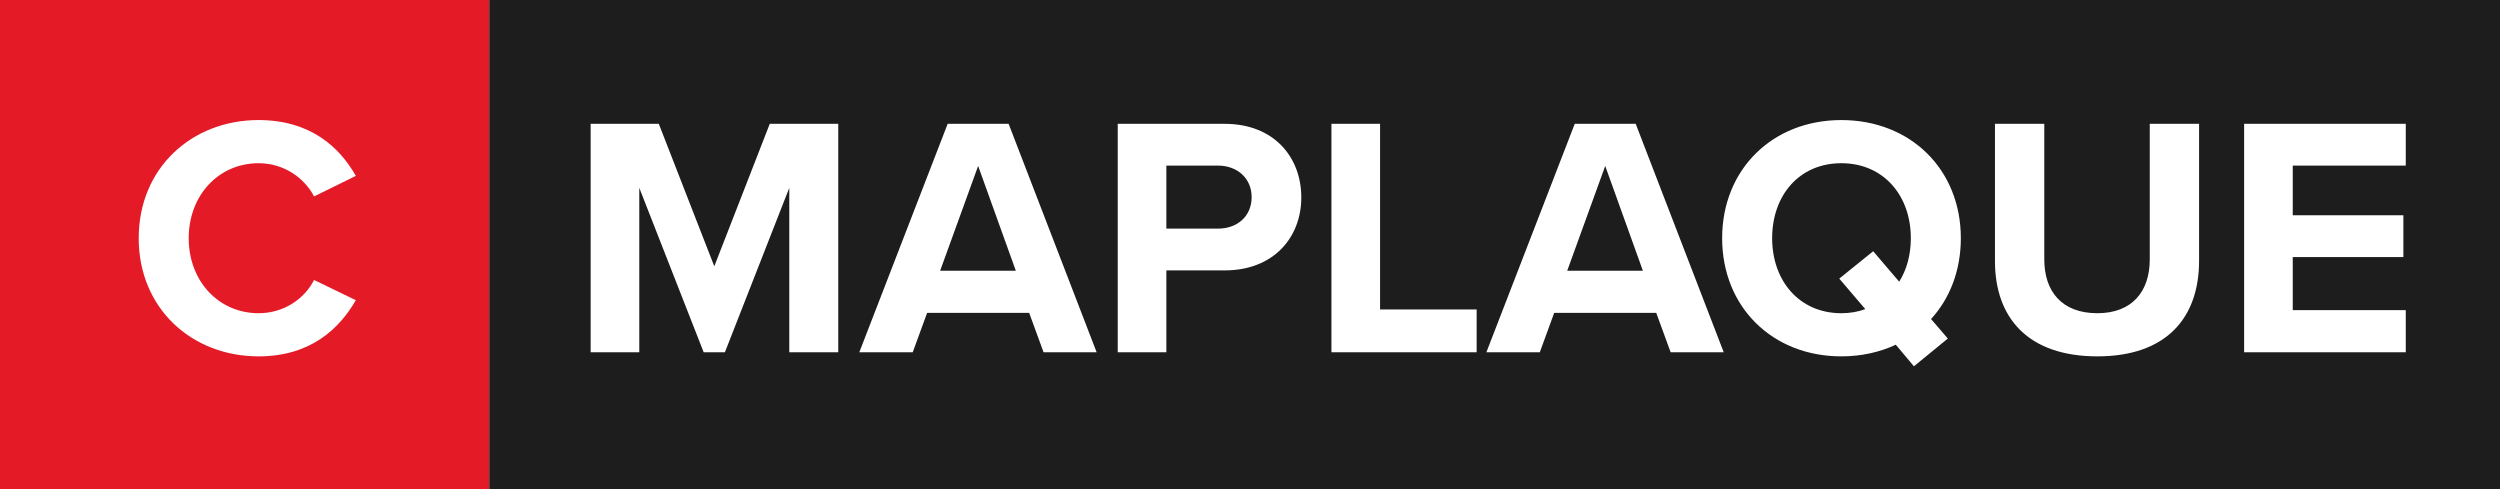 <svg xmlns="http://www.w3.org/2000/svg" fill="none" viewBox="0 0 511 100" height="100" width="511">
<rect x="0" y="0" width="511" height="100" fill="#333333" stroke="none"/>
<g clip-path="url(#clip0_206_408)">
<rect fill="white" height="100" width="511"></rect>
<rect fill="#E41B27" height="100" width="100"></rect>
<path fill="white" d="M52.852 72.84C39.202 72.84 28.352 63.04 28.352 48.69C28.352 34.34 39.202 24.54 52.852 24.54C63.492 24.54 69.442 30.14 72.732 35.95L64.192 40.15C62.232 36.37 58.032 33.36 52.852 33.36C44.732 33.36 38.572 39.87 38.572 48.69C38.572 57.51 44.732 64.02 52.852 64.02C58.032 64.02 62.232 61.08 64.192 57.23L72.732 61.36C69.372 67.17 63.492 72.84 52.852 72.84Z"></path>
<rect fill="#1D1D1D" transform="translate(100)" height="100" width="411"></rect>
<path fill="white" d="M171.34 72H161.33V38.4L148.17 72H143.83L130.67 38.4V72H120.73V25.31H134.66L146 54.43L157.34 25.31H171.34V72ZM224.153 72H213.303L210.363 63.95H189.503L186.563 72H175.643L193.703 25.31H206.163L224.153 72ZM207.633 55.34L199.933 33.92L192.163 55.34H207.633ZM238.405 72H228.465V25.31H250.305C260.455 25.31 265.985 32.17 265.985 40.36C265.985 48.48 260.385 55.27 250.305 55.27H238.405V72ZM255.835 40.29C255.835 36.44 252.895 33.85 248.975 33.85H238.405V46.73H248.975C252.895 46.73 255.835 44.21 255.835 40.29ZM301.826 72H272.146V25.31H282.086V63.25H301.826V72ZM352.327 72H341.477L338.537 63.95H317.677L314.737 72H303.817L321.877 25.31H334.337L352.327 72ZM335.807 55.34L328.107 33.92L320.337 55.34H335.807ZM400.796 48.69C400.796 55.27 398.556 61.01 394.706 65.21L398.136 69.2L391.206 74.87L387.496 70.46C384.206 72 380.426 72.84 376.366 72.84C362.296 72.84 352.006 62.76 352.006 48.69C352.006 34.62 362.296 24.54 376.366 24.54C390.506 24.54 400.796 34.62 400.796 48.69ZM376.366 64.02C378.116 64.02 379.796 63.74 381.266 63.18L375.946 56.95L382.876 51.35L388.196 57.58C389.736 55.13 390.576 52.05 390.576 48.69C390.576 39.94 384.976 33.36 376.366 33.36C367.756 33.36 362.226 39.94 362.226 48.69C362.226 57.37 367.756 64.02 376.366 64.02ZM407.771 53.38V25.31H417.851V53.03C417.851 59.54 421.421 64.02 428.701 64.02C435.841 64.02 439.411 59.54 439.411 53.03V25.31H449.491V53.31C449.491 64.93 442.841 72.84 428.701 72.84C414.421 72.84 407.771 64.86 407.771 53.38ZM491.739 72H458.699V25.31H491.739V33.85H468.639V44H491.249V52.54H468.639V63.39H491.739V72Z"></path>
</g>
<defs>
<clipPath id="clip0_206_408">
<rect fill="white" height="100" width="511"></rect>
</clipPath>
</defs>
</svg>
